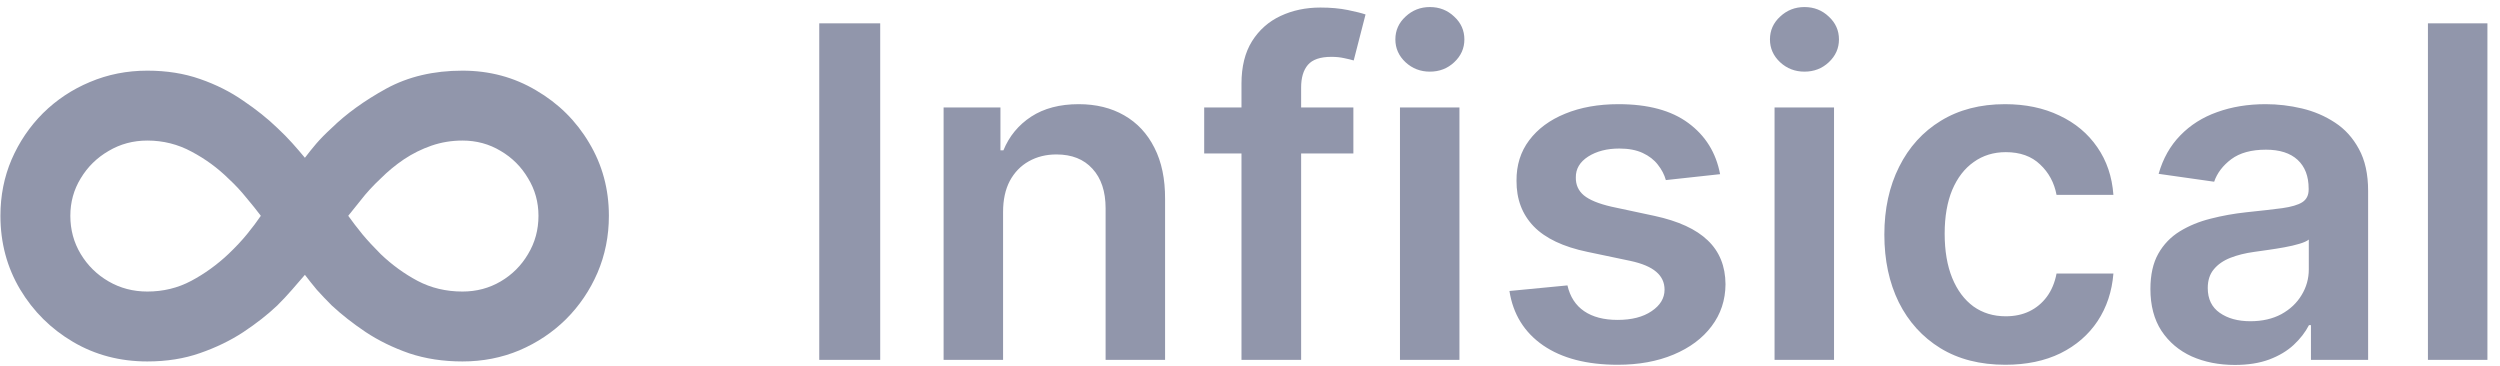 <svg width="157" height="23" viewBox="0 0 157 23" fill="none" xmlns="http://www.w3.org/2000/svg">
<g id="Icon" clip-path="url(#clip0_22_368)">
<path id="Vector" d="M9.254 4.437C10.463 4.437 11.566 4.612 12.562 4.962C13.57 5.312 14.477 5.768 15.283 6.33C16.099 6.881 16.815 7.454 17.43 8.048C17.77 8.366 18.077 8.679 18.353 8.986C18.629 9.294 18.894 9.601 19.148 9.909C19.381 9.601 19.62 9.305 19.864 9.018C20.119 8.721 20.437 8.398 20.819 8.048C21.741 7.146 22.887 6.319 24.255 5.566C25.634 4.813 27.23 4.437 29.043 4.437C30.74 4.437 32.283 4.85 33.672 5.677C35.072 6.494 36.181 7.592 36.997 8.97C37.824 10.349 38.238 11.876 38.238 13.552C38.238 14.825 37.999 16.018 37.522 17.131C37.045 18.234 36.387 19.204 35.549 20.042C34.712 20.87 33.736 21.522 32.622 21.999C31.509 22.466 30.316 22.699 29.043 22.699C27.834 22.699 26.72 22.529 25.703 22.19C24.695 21.84 23.783 21.395 22.966 20.854C22.16 20.313 21.45 19.756 20.834 19.183C20.485 18.834 20.172 18.505 19.896 18.197C19.631 17.879 19.381 17.566 19.148 17.259C18.883 17.566 18.613 17.879 18.337 18.197C18.061 18.515 17.754 18.844 17.414 19.183C16.81 19.756 16.099 20.313 15.283 20.854C14.477 21.384 13.57 21.824 12.562 22.174C11.566 22.524 10.463 22.699 9.254 22.699C7.535 22.699 5.982 22.291 4.592 21.474C3.203 20.657 2.095 19.56 1.268 18.181C0.44 16.792 0.027 15.249 0.027 13.552C0.027 12.29 0.26 11.113 0.727 10.02C1.204 8.917 1.862 7.947 2.699 7.109C3.548 6.271 4.529 5.619 5.642 5.153C6.767 4.675 7.97 4.437 9.254 4.437ZM4.417 13.552C4.417 14.432 4.635 15.233 5.07 15.954C5.505 16.675 6.088 17.248 6.82 17.672C7.551 18.096 8.363 18.309 9.254 18.309C10.25 18.309 11.168 18.086 12.006 17.64C12.843 17.195 13.623 16.633 14.344 15.954C14.8 15.519 15.193 15.1 15.521 14.697C15.85 14.294 16.136 13.912 16.38 13.552C16.126 13.213 15.823 12.836 15.474 12.422C15.134 11.998 14.758 11.595 14.344 11.213C13.665 10.545 12.896 9.983 12.037 9.527C11.178 9.061 10.25 8.827 9.254 8.827C8.363 8.827 7.551 9.045 6.82 9.48C6.088 9.904 5.505 10.476 5.07 11.198C4.635 11.908 4.417 12.693 4.417 13.552ZM33.816 13.552C33.816 12.693 33.598 11.908 33.163 11.198C32.739 10.476 32.166 9.904 31.445 9.48C30.724 9.045 29.923 8.827 29.043 8.827C28.364 8.827 27.718 8.933 27.102 9.145C26.487 9.358 25.909 9.644 25.368 10.005C24.838 10.365 24.35 10.768 23.905 11.213C23.427 11.659 23.009 12.115 22.648 12.582C22.288 13.038 22.028 13.361 21.869 13.552C22.134 13.923 22.431 14.31 22.759 14.713C23.088 15.106 23.47 15.519 23.905 15.954C24.615 16.633 25.39 17.195 26.227 17.64C27.076 18.086 28.014 18.309 29.043 18.309C29.923 18.309 30.724 18.096 31.445 17.672C32.166 17.248 32.739 16.675 33.163 15.954C33.598 15.233 33.816 14.432 33.816 13.552Z" fill="#9196AB"/>
<path id="Vector_2" d="M55.277 1.465V22.598H51.449V1.465H55.277ZM62.993 13.311V22.598H59.258V6.748H62.828V9.441H63.014C63.378 8.554 63.96 7.849 64.757 7.326C65.562 6.803 66.556 6.542 67.739 6.542C68.833 6.542 69.786 6.776 70.598 7.243C71.417 7.711 72.049 8.389 72.496 9.276C72.951 10.164 73.174 11.24 73.167 12.506V22.598H69.432V13.084C69.432 12.024 69.157 11.195 68.606 10.597C68.063 9.998 67.309 9.699 66.346 9.699C65.693 9.699 65.112 9.844 64.602 10.133C64.101 10.415 63.705 10.824 63.416 11.361C63.134 11.897 62.993 12.547 62.993 13.311ZM84.992 6.748V9.637H75.623V6.748H84.992ZM77.965 22.598V5.252C77.965 4.186 78.185 3.298 78.626 2.59C79.073 1.881 79.671 1.351 80.421 1.001C81.171 0.65 82.003 0.474 82.918 0.474C83.565 0.474 84.139 0.526 84.642 0.629C85.144 0.732 85.515 0.825 85.756 0.908L85.013 3.797C84.855 3.749 84.656 3.701 84.415 3.652C84.174 3.597 83.906 3.57 83.609 3.57C82.915 3.57 82.423 3.738 82.134 4.075C81.852 4.406 81.711 4.88 81.711 5.499V22.598H77.965ZM87.918 22.598V6.748H91.653V22.598H87.918ZM89.796 4.499C89.204 4.499 88.695 4.303 88.268 3.91C87.842 3.511 87.629 3.033 87.629 2.476C87.629 1.912 87.842 1.434 88.268 1.042C88.695 0.643 89.204 0.443 89.796 0.443C90.394 0.443 90.903 0.643 91.323 1.042C91.75 1.434 91.963 1.912 91.963 2.476C91.963 3.033 91.75 3.511 91.323 3.91C90.903 4.303 90.394 4.499 89.796 4.499ZM108.022 10.938L104.616 11.309C104.52 10.965 104.351 10.642 104.11 10.339C103.877 10.036 103.56 9.792 103.161 9.606C102.762 9.421 102.274 9.328 101.696 9.328C100.919 9.328 100.265 9.496 99.735 9.833C99.213 10.17 98.954 10.607 98.962 11.144C98.954 11.605 99.123 11.98 99.467 12.269C99.818 12.557 100.396 12.795 101.201 12.98L103.904 13.558C105.404 13.882 106.518 14.394 107.247 15.096C107.983 15.797 108.355 16.716 108.362 17.851C108.355 18.849 108.063 19.729 107.484 20.492C106.914 21.249 106.119 21.841 105.101 22.267C104.083 22.694 102.914 22.907 101.593 22.907C99.653 22.907 98.091 22.501 96.908 21.689C95.725 20.871 95.02 19.732 94.793 18.274L98.435 17.923C98.6 18.639 98.951 19.179 99.487 19.543C100.024 19.908 100.722 20.09 101.582 20.09C102.47 20.09 103.182 19.908 103.718 19.543C104.262 19.179 104.534 18.728 104.534 18.191C104.534 17.737 104.358 17.363 104.007 17.067C103.663 16.771 103.127 16.544 102.397 16.386L99.694 15.818C98.174 15.502 97.049 14.969 96.32 14.219C95.591 13.462 95.229 12.506 95.237 11.35C95.229 10.373 95.494 9.527 96.031 8.812C96.574 8.089 97.328 7.532 98.291 7.14C99.26 6.741 100.379 6.542 101.644 6.542C103.501 6.542 104.963 6.937 106.03 7.728C107.103 8.519 107.767 9.589 108.022 10.938ZM111.442 22.598V6.748H115.177V22.598H111.442ZM113.32 4.499C112.728 4.499 112.219 4.303 111.793 3.91C111.366 3.511 111.153 3.033 111.153 2.476C111.153 1.912 111.366 1.434 111.793 1.042C112.219 0.643 112.728 0.443 113.32 0.443C113.918 0.443 114.428 0.643 114.847 1.042C115.273 1.434 115.487 1.912 115.487 2.476C115.487 3.033 115.273 3.511 114.847 3.91C114.428 4.303 113.918 4.499 113.32 4.499ZM125.932 22.907C124.35 22.907 122.991 22.56 121.856 21.865C120.728 21.17 119.858 20.211 119.245 18.986C118.64 17.755 118.337 16.337 118.337 14.735C118.337 13.125 118.647 11.704 119.266 10.473C119.885 9.235 120.759 8.272 121.887 7.584C123.022 6.889 124.364 6.542 125.912 6.542C127.198 6.542 128.336 6.779 129.327 7.254C130.324 7.721 131.119 8.385 131.71 9.245C132.302 10.098 132.639 11.096 132.722 12.238H129.151C129.007 11.474 128.663 10.838 128.12 10.329C127.583 9.813 126.864 9.555 125.963 9.555C125.199 9.555 124.529 9.761 123.951 10.174C123.373 10.58 122.923 11.165 122.599 11.928C122.283 12.692 122.125 13.606 122.125 14.673C122.125 15.753 122.283 16.682 122.599 17.459C122.915 18.229 123.359 18.824 123.93 19.244C124.508 19.657 125.186 19.863 125.963 19.863C126.513 19.863 127.005 19.76 127.438 19.553C127.879 19.34 128.247 19.034 128.543 18.635C128.838 18.236 129.041 17.751 129.151 17.18H132.722C132.632 18.302 132.302 19.296 131.731 20.163C131.16 21.022 130.383 21.697 129.399 22.185C128.415 22.666 127.259 22.907 125.932 22.907ZM140.35 22.918C139.346 22.918 138.441 22.739 137.636 22.381C136.838 22.016 136.205 21.48 135.737 20.771C135.277 20.063 135.046 19.189 135.046 18.15C135.046 17.256 135.211 16.516 135.541 15.932C135.872 15.347 136.322 14.879 136.893 14.528C137.464 14.178 138.107 13.913 138.822 13.734C139.545 13.548 140.291 13.414 141.062 13.331C141.99 13.235 142.744 13.149 143.322 13.073C143.899 12.991 144.319 12.867 144.58 12.702C144.849 12.53 144.983 12.265 144.983 11.907V11.845C144.983 11.068 144.752 10.466 144.292 10.04C143.831 9.613 143.167 9.4 142.3 9.4C141.385 9.4 140.659 9.599 140.123 9.998C139.593 10.397 139.235 10.869 139.049 11.412L135.562 10.917C135.837 9.954 136.291 9.149 136.924 8.502C137.557 7.849 138.331 7.36 139.246 7.037C140.161 6.707 141.172 6.542 142.28 6.542C143.043 6.542 143.803 6.631 144.56 6.81C145.316 6.989 146.008 7.285 146.634 7.697C147.26 8.103 147.762 8.657 148.14 9.359C148.526 10.06 148.718 10.938 148.718 11.99V22.598H145.128V20.42H145.003C144.776 20.86 144.457 21.273 144.044 21.659C143.638 22.037 143.126 22.343 142.507 22.577C141.894 22.804 141.176 22.918 140.35 22.918ZM141.32 20.173C142.069 20.173 142.719 20.025 143.27 19.729C143.82 19.426 144.243 19.027 144.539 18.532C144.842 18.037 144.993 17.497 144.993 16.912V15.044C144.876 15.141 144.677 15.23 144.394 15.313C144.12 15.395 143.81 15.467 143.466 15.529C143.122 15.591 142.782 15.646 142.444 15.694C142.107 15.742 141.815 15.784 141.567 15.818C141.01 15.894 140.511 16.018 140.071 16.19C139.631 16.362 139.284 16.602 139.029 16.912C138.774 17.215 138.647 17.607 138.647 18.088C138.647 18.776 138.898 19.296 139.401 19.646C139.902 19.997 140.542 20.173 141.32 20.173ZM156.21 1.465V22.598H152.474V1.465H156.21Z" fill="#9196AB"/>
</g>
<defs>
<clipPath id="clip0_22_368">
<rect width="156.196" height="22.474" fill="white" transform="translate(0.027 0.443)"/>
</clipPath>
</defs>
</svg>
